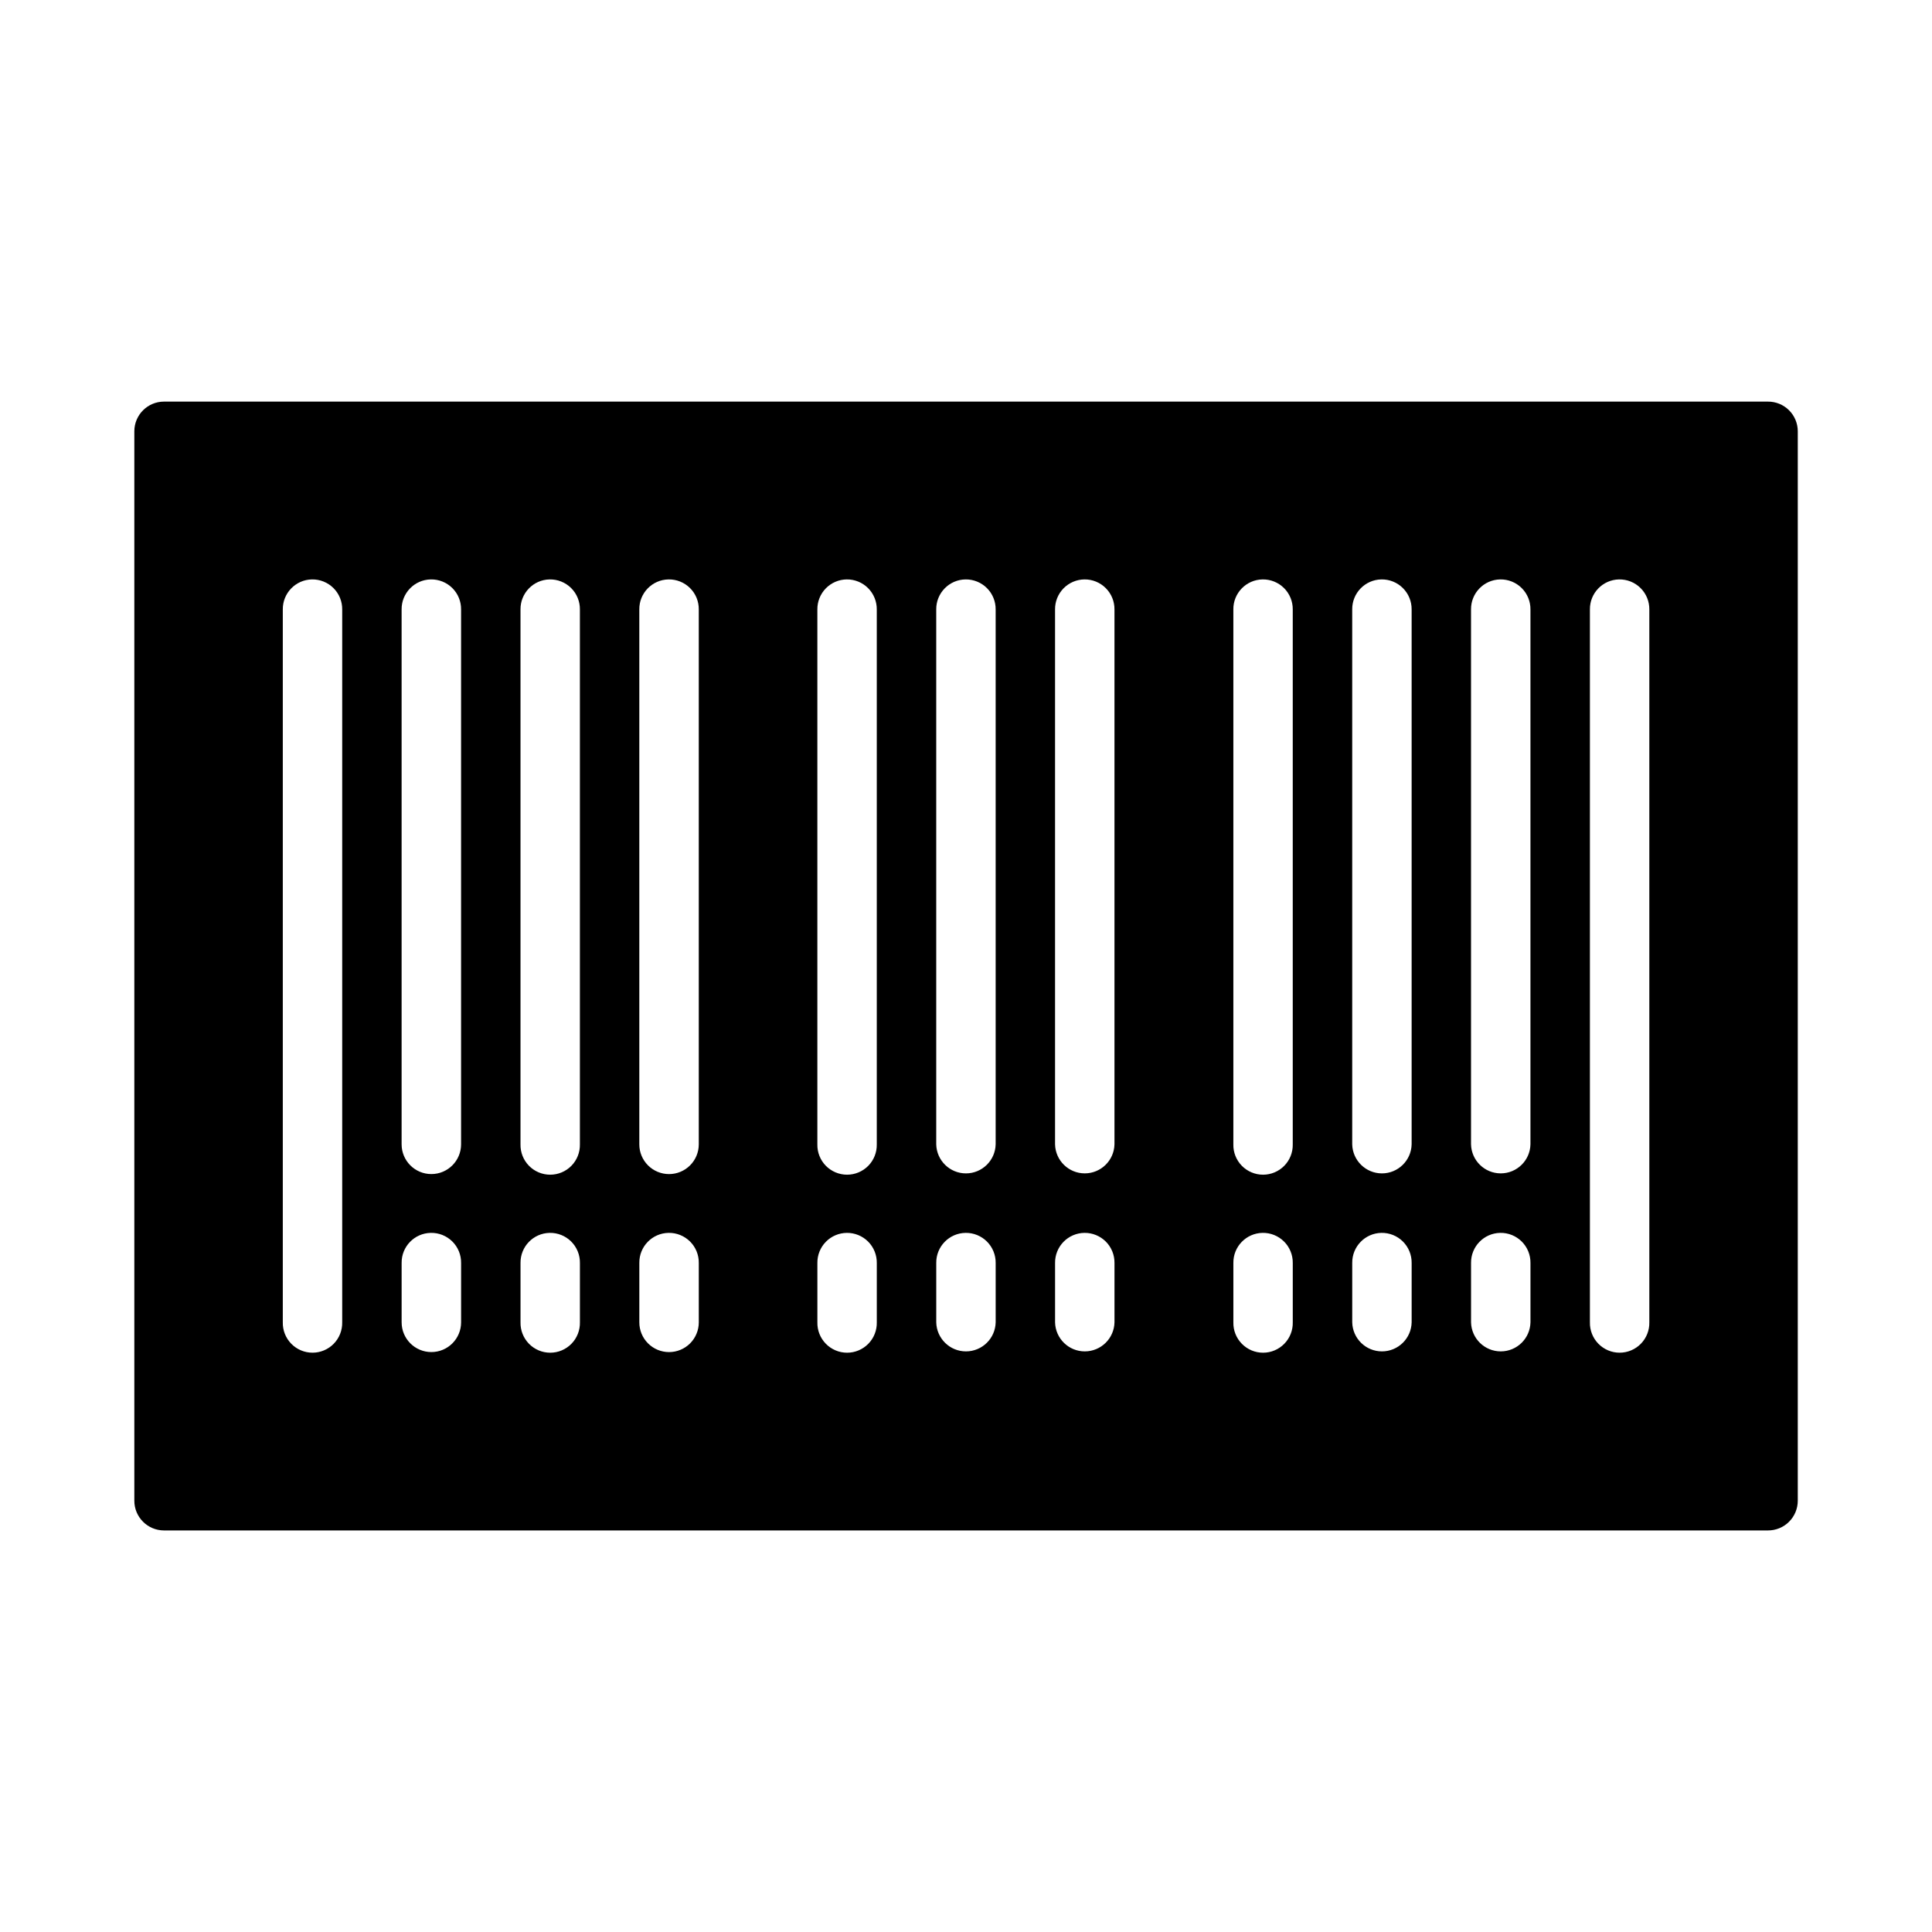 <?xml version="1.0" encoding="UTF-8"?>
<!-- Uploaded to: SVG Repo, www.svgrepo.com, Generator: SVG Repo Mixer Tools -->
<svg fill="#000000" width="800px" height="800px" version="1.1" viewBox="144 144 512 512" xmlns="http://www.w3.org/2000/svg">
 <path d="m187.44 250.43c-4.324 0.016-7.824 3.516-7.84 7.84v283.41-0.004c-0.02 4.348 3.492 7.887 7.84 7.906h425.07c2.102 0.012 4.121-0.816 5.606-2.301 1.488-1.484 2.32-3.504 2.312-5.606v-283.41 0.004c-0.008-2.09-0.848-4.094-2.332-5.562-1.488-1.473-3.496-2.289-5.586-2.277zm39.223 47.125v-0.004c2.129-0.039 4.188 0.785 5.699 2.285s2.352 3.551 2.324 5.68v188.91c0.047 2.117-0.762 4.168-2.242 5.68-1.48 1.516-3.512 2.371-5.629 2.371s-4.148-0.855-5.629-2.371c-1.48-1.512-2.289-3.562-2.242-5.68v-188.91c-0.051-4.324 3.394-7.879 7.719-7.965zm31.504 0v-0.004c2.129-0.039 4.184 0.785 5.699 2.285 1.512 1.5 2.352 3.551 2.324 5.68v141.74c0 4.356-3.527 7.883-7.879 7.883-4.352 0-7.879-3.527-7.879-7.883v-141.74c-0.051-4.328 3.402-7.887 7.734-7.965zm31.488 0v-0.004c2.129-0.039 4.184 0.785 5.699 2.285 1.512 1.5 2.352 3.551 2.324 5.68v141.74c0.047 2.121-0.762 4.168-2.242 5.684-1.48 1.512-3.512 2.367-5.629 2.367-2.117 0-4.148-0.855-5.629-2.367-1.48-1.516-2.289-3.562-2.242-5.684v-141.74c-0.051-4.324 3.394-7.879 7.719-7.965zm31.504 0v-0.004c2.129-0.039 4.184 0.785 5.695 2.285 1.516 1.5 2.356 3.551 2.328 5.68v141.74c0.004 2.094-0.828 4.098-2.305 5.578-1.477 1.48-3.484 2.312-5.574 2.312-2.09 0-4.098-0.832-5.574-2.312-1.48-1.48-2.309-3.484-2.305-5.578v-141.74c-0.051-4.328 3.402-7.887 7.734-7.965zm47.246 0v-0.004c2.117-0.02 4.152 0.812 5.648 2.312 1.496 1.5 2.324 3.535 2.301 5.652v141.74c0.047 2.121-0.762 4.168-2.242 5.684-1.484 1.512-3.512 2.367-5.629 2.367-2.121 0-4.148-0.855-5.633-2.367-1.48-1.516-2.289-3.562-2.242-5.684v-141.74c-0.023-2.09 0.785-4.102 2.246-5.598 1.465-1.492 3.461-2.344 5.551-2.367zm31.488 0v-0.004c2.117-0.023 4.16 0.809 5.66 2.309 1.496 1.496 2.328 3.539 2.305 5.656v141.74c-0.098 4.281-3.594 7.703-7.875 7.703-4.277 0-7.777-3.422-7.871-7.703v-141.74c-0.051-4.348 3.434-7.91 7.781-7.965zm31.504 0v-0.004c2.117-0.02 4.152 0.812 5.648 2.312 1.496 1.5 2.324 3.535 2.301 5.652v141.74c-0.098 4.281-3.594 7.699-7.875 7.699-4.277 0-7.773-3.418-7.871-7.699v-141.74c-0.023-2.09 0.785-4.102 2.246-5.598 1.461-1.492 3.461-2.344 5.551-2.367zm47.188 0-0.004-0.004c2.129-0.035 4.18 0.789 5.691 2.289 1.508 1.5 2.344 3.551 2.32 5.676v141.74c0.047 2.121-0.762 4.168-2.242 5.684-1.48 1.512-3.512 2.367-5.629 2.367-2.121 0-4.148-0.855-5.629-2.367-1.484-1.516-2.293-3.562-2.242-5.684v-141.74c-0.055-4.328 3.402-7.887 7.731-7.965zm31.488 0-0.004-0.004c2.133-0.039 4.188 0.785 5.699 2.285s2.352 3.551 2.328 5.68v141.74c-0.094 4.281-3.594 7.703-7.871 7.703-4.281 0-7.777-3.422-7.875-7.703v-141.74c-0.051-4.324 3.394-7.879 7.719-7.965zm31.504 0-0.004-0.004c2.129-0.035 4.18 0.789 5.691 2.289 1.508 1.5 2.344 3.551 2.32 5.676v141.74c-0.094 4.281-3.594 7.699-7.871 7.699-4.281 0-7.777-3.418-7.875-7.699v-141.74c-0.051-4.328 3.406-7.887 7.734-7.965zm31.488 0-0.004-0.004c2.133-0.039 4.188 0.785 5.699 2.285 1.512 1.5 2.352 3.551 2.328 5.68v188.91c0.047 2.117-0.762 4.168-2.242 5.68-1.484 1.516-3.512 2.371-5.633 2.371-2.117 0-4.144-0.855-5.629-2.371-1.48-1.512-2.289-3.562-2.242-5.68v-188.91c-0.051-4.324 3.394-7.879 7.719-7.965zm-314.89 173.17h-0.004c2.129-0.043 4.184 0.781 5.699 2.281 1.512 1.5 2.352 3.551 2.324 5.684v15.746-0.004c0 4.352-3.527 7.879-7.879 7.879-4.352 0-7.879-3.527-7.879-7.879v-15.746 0.004c-0.051-4.332 3.402-7.891 7.734-7.965zm31.488 0h-0.004c2.129-0.043 4.184 0.781 5.699 2.281 1.512 1.5 2.352 3.551 2.324 5.684v15.746-0.004c0.047 2.117-0.762 4.168-2.242 5.68-1.48 1.516-3.512 2.371-5.629 2.371-2.117 0-4.148-0.855-5.629-2.371-1.48-1.512-2.289-3.562-2.242-5.68v-15.746 0.004c-0.051-4.324 3.394-7.883 7.719-7.965zm31.504 0h-0.004c2.129-0.043 4.184 0.781 5.695 2.281 1.516 1.5 2.356 3.551 2.328 5.684v15.746-0.004c0.004 2.09-0.828 4.098-2.305 5.578-1.477 1.48-3.484 2.309-5.574 2.309-2.09 0-4.098-0.828-5.574-2.309-1.48-1.48-2.309-3.488-2.305-5.578v-15.746 0.004c-0.051-4.332 3.402-7.891 7.734-7.965zm47.246 0h-0.004c2.117-0.02 4.152 0.812 5.648 2.309 1.496 1.5 2.324 3.539 2.301 5.656v15.746-0.004c0.047 2.117-0.762 4.168-2.242 5.68-1.484 1.516-3.512 2.371-5.629 2.371-2.121 0-4.148-0.855-5.633-2.371-1.48-1.512-2.289-3.562-2.242-5.68v-15.746 0.004c-0.023-2.094 0.785-4.106 2.246-5.602 1.465-1.492 3.461-2.344 5.551-2.363zm31.488 0h-0.004c2.117-0.027 4.16 0.805 5.656 2.305 1.5 1.5 2.332 3.539 2.309 5.66v15.746-0.004c-0.098 4.281-3.594 7.699-7.875 7.699-4.277 0-7.777-3.418-7.871-7.699v-15.746 0.004c-0.051-4.348 3.434-7.914 7.781-7.965zm31.504 0h-0.004c2.117-0.02 4.152 0.812 5.648 2.309 1.496 1.5 2.324 3.539 2.301 5.656v15.746-0.004c-0.098 4.281-3.594 7.699-7.875 7.699-4.277 0-7.773-3.418-7.871-7.699v-15.746 0.004c-0.023-2.094 0.785-4.106 2.246-5.602 1.461-1.492 3.461-2.344 5.551-2.363zm47.188 0h-0.008c2.129-0.039 4.18 0.789 5.691 2.289 1.508 1.5 2.344 3.547 2.32 5.676v15.746-0.004c0.047 2.117-0.762 4.168-2.242 5.68-1.48 1.516-3.512 2.371-5.629 2.371-2.121 0-4.148-0.855-5.629-2.371-1.484-1.512-2.293-3.562-2.242-5.68v-15.746 0.004c-0.055-4.332 3.402-7.891 7.731-7.965zm31.488 0h-0.008c2.133-0.043 4.188 0.781 5.699 2.281s2.352 3.551 2.328 5.684v15.746-0.004c-0.094 4.281-3.594 7.699-7.871 7.699-4.281 0-7.777-3.418-7.875-7.699v-15.746 0.004c-0.051-4.324 3.394-7.883 7.719-7.965zm31.504 0h-0.008c2.129-0.039 4.18 0.789 5.691 2.289 1.508 1.5 2.344 3.547 2.32 5.676v15.746-0.004c-0.094 4.281-3.594 7.699-7.871 7.699-4.281 0-7.777-3.418-7.875-7.699v-15.746 0.004c-0.051-4.332 3.406-7.891 7.734-7.965z"/>
</svg>